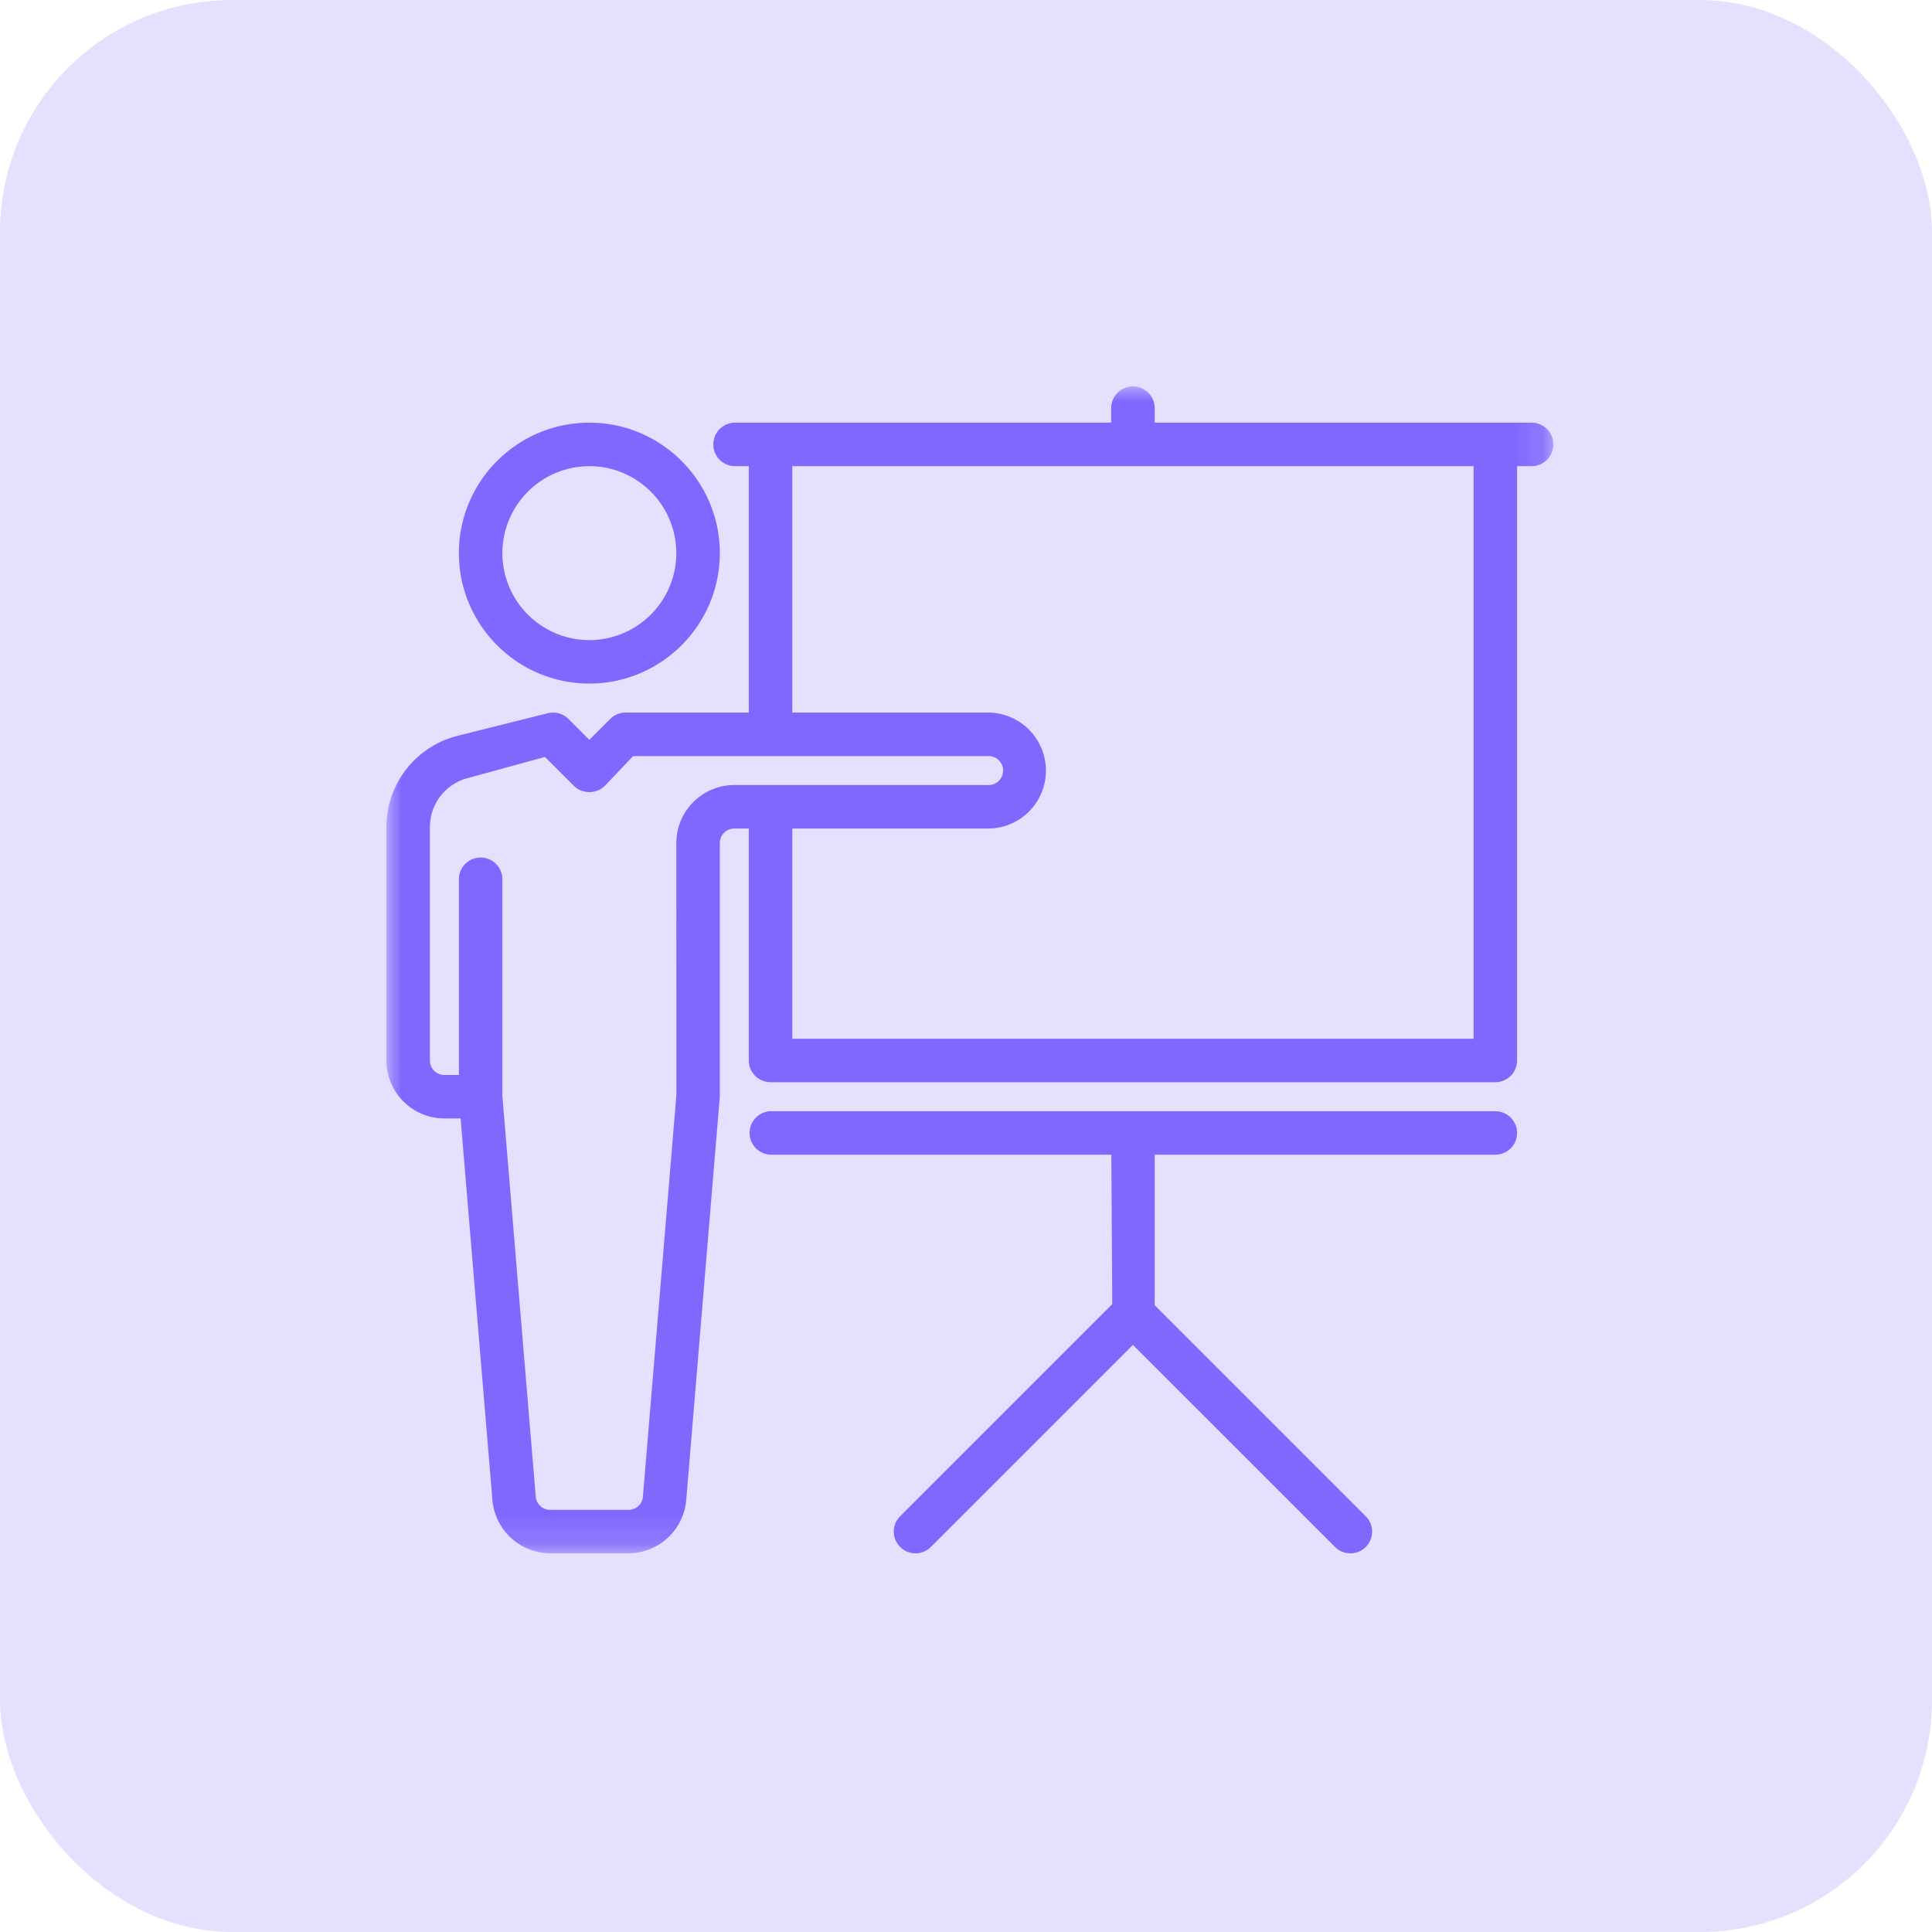 <svg width="66" height="66" xmlns="http://www.w3.org/2000/svg" xmlns:xlink="http://www.w3.org/1999/xlink"><defs><path id="a" d="M0 0h39.864v39.864H0z"/></defs><g fill="none" fill-rule="evenodd"><rect fill="#8267FF" opacity=".2" width="66" height="66" rx="7.92"/><path d="M20.133 15.924a2.975 2.975 0 012.971 2.971 2.975 2.975 0 01-2.971 2.972 2.975 2.975 0 01-2.971-2.972 2.975 2.975 0 012.97-2.97m0 7.427c2.458 0 4.458-2 4.458-4.457s-2-4.456-4.457-4.456c-2.458 0-4.457 1.999-4.457 4.456 0 2.458 2 4.457 4.457 4.457M51.083 37.961h-24.76a.743.743 0 000 1.485h11.642l.031 5.104-7.246 7.247a.741.741 0 101.05 1.049l6.903-6.902 6.903 6.902c.14.141.327.218.525.218a.741.741 0 00.525-1.266l-7.21-7.21v-5.142h11.637a.742.742 0 100-1.485" fill="#8267FF"/><g transform="translate(13.2 13.2)"><mask id="b" fill="#fff"><use xlink:href="#a"/></mask><path d="M13.123 13.618h-1.238c-1.092 0-1.98.889-1.98 1.982l.002 8.603-1.144 13.723a.491.491 0 01-.493.453H5.596a.493.493 0 01-.494-.455L3.962 24.24v-7.402a.744.744 0 00-.743-.744.744.744 0 00-.743.744v6.685h-.495a.496.496 0 01-.495-.495v-7.972c0-.796.54-1.488 1.312-1.68l2.62-.718.99.99c.134.135.324.211.525.211.2 0 .391-.076.525-.21l.97-1.02H20.55a.495.495 0 110 .989h-7.426-.002zm24.017 8.667H13.866v-7.18h6.685c1.092 0 1.98-.89 1.98-1.981a1.984 1.984 0 00-1.98-1.982h-6.685V2.725H37.14v19.56zm1.981-21.047H26.246V.744A.744.744 0 0025.503 0a.744.744 0 00-.743.744v.494H11.885a.744.744 0 000 1.487h.495v8.417H8.17a.739.739 0 00-.524.218l-.713.713-.713-.713a.749.749 0 00-.706-.195l-3.076.77A3.214 3.214 0 000 15.055v7.972c0 1.09.889 1.98 1.98 1.98h.555l1.087 13.038a1.99 1.99 0 001.974 1.818H8.27a1.99 1.99 0 001.973-1.816l1.147-13.782V15.6c0-.274.221-.495.495-.495h.495v7.923c0 .41.333.742.743.742h24.76c.41 0 .743-.332.743-.742V2.725h.495a.743.743 0 000-1.487z" fill="#8267FF" mask="url(#b)"/></g></g></svg>